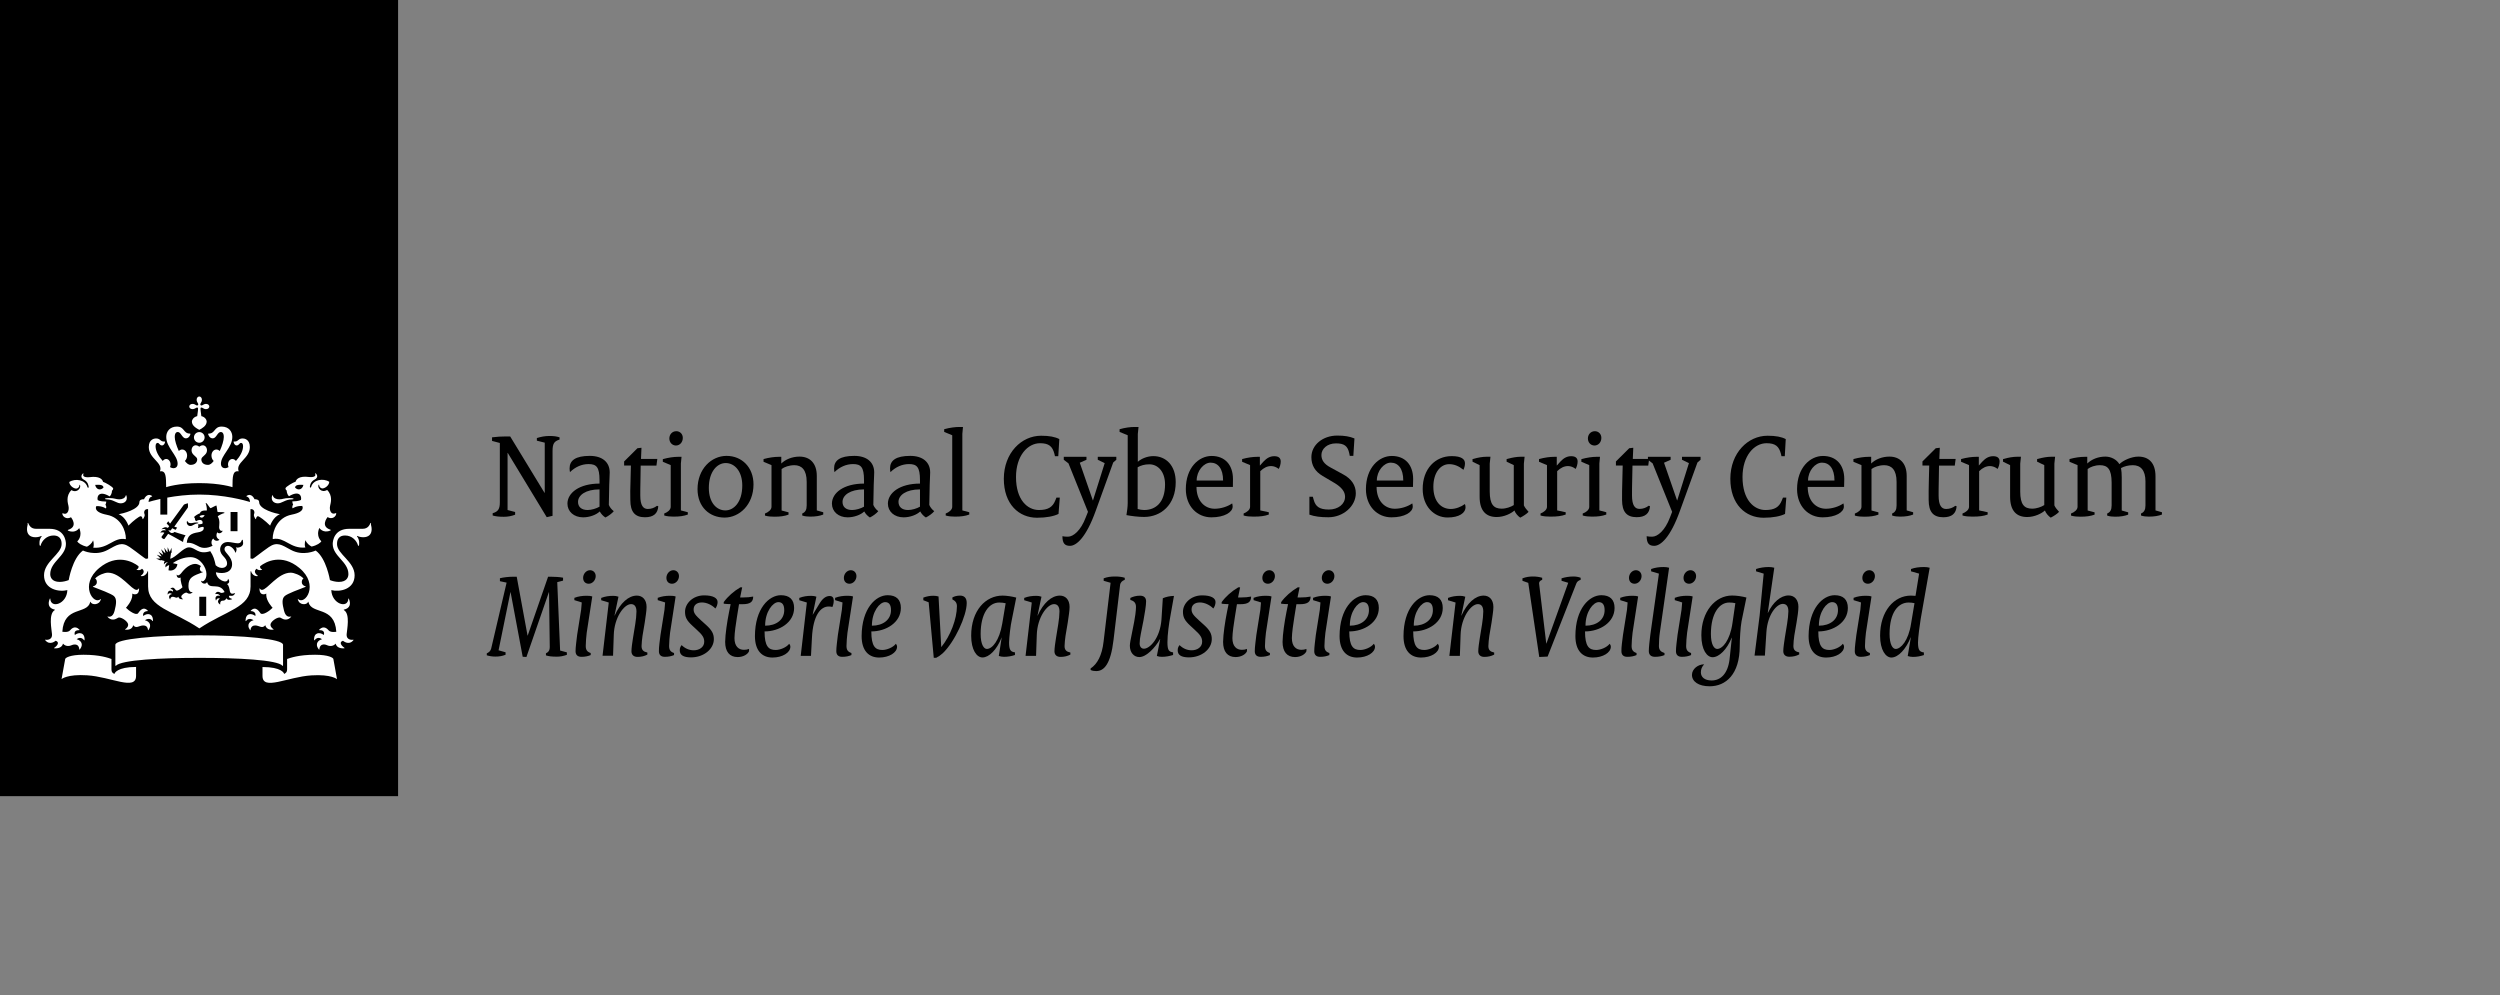 <svg width="520" height="207" viewBox="0 0 520 207" fill="none" xmlns="http://www.w3.org/2000/svg">
<rect x="0" y="0" width="520" height="207" fill="#808080" stroke="none"/>
<g clip-path="url(#clip0_402_7873)">
<path d="M82.802 0H0V165.6H82.802V0Z" fill="black"/>
<path d="M42.892 128.108H41.451V124.117H42.892V128.108ZM49.4 110.488H47.959V106.497H49.4V110.488ZM22.704 103.599C22.588 103.599 21.843 103.599 21.843 103.748C21.843 103.897 22.191 103.831 22.704 103.914C23.863 104.113 24.311 104.692 25.122 104.692C25.851 104.692 26.613 104.195 26.314 103.136C26.265 102.953 26.165 103.003 26.132 103.119C26.016 103.599 25.437 103.864 24.824 103.864C24.062 103.864 23.913 103.599 22.704 103.599ZM14.772 107.59C14.904 107.772 16.262 109.528 14.176 110.207C14.076 110.24 14.06 110.323 14.192 110.389C15.732 111.035 16.477 109.842 16.477 109.842C17.256 111.631 16.063 112.608 16.063 112.608C16.229 112.923 16.974 113.469 18.084 113.717C18.514 113.486 19.111 113.055 19.359 112.393C19.359 112.393 19.657 113.171 19.392 113.916C22.539 114.198 23.648 111.681 26.083 112.144C26.149 112.161 26.182 112.111 26.182 112.045C26.182 110.488 25.238 107.657 22.224 107.077C19.227 106.497 20.038 105.272 20.038 105.272C21.297 105.222 22.025 105.769 22.025 105.769C22.257 105.388 21.926 104.99 21.926 104.99C22.042 104.841 22.108 104.328 22.108 104.328C20.684 104.328 20.32 104.013 20.32 104.013C20.104 103.169 20.684 101.976 22.804 103.252C23.334 102.788 23.284 102.059 23.284 102.059C23.449 101.976 23.549 101.728 23.549 101.629C23.549 101.281 21.86 100.337 21.429 100.221C21.33 99.708 20.667 98.979 18.68 99.244C17.736 99.36 17.057 99.112 17.372 98.565C17.421 98.466 17.256 98.449 17.173 98.549C16.958 98.764 16.66 99.376 17.471 99.79C18.382 100.254 18.432 101.165 18.448 101.297C18.465 101.496 18.233 101.513 18.183 101.314C17.769 99.774 15.649 99.443 14.407 100.254C14.474 101.082 15.368 101.629 15.848 101.629C16.13 101.629 16.511 101.347 16.511 100.966C16.511 100.784 16.61 100.801 16.66 100.95C16.858 101.496 16.047 102.639 14.854 101.943C13.629 103.169 14.126 104.692 14.242 105.239C14.457 106.232 13.977 107.209 13.066 106.762C13.016 106.746 12.967 106.729 12.967 106.829C12.983 107.425 13.795 108.137 14.772 107.59ZM21.528 101.413C20.949 102.059 20.021 101.91 19.79 100.85C20.982 100.784 21.479 100.9 21.528 101.413ZM58.078 103.864C57.465 103.864 56.885 103.599 56.769 103.119C56.736 103.003 56.637 102.953 56.587 103.136C56.289 104.195 57.051 104.692 57.779 104.692C58.591 104.692 59.038 104.113 60.197 103.914C60.711 103.831 61.058 103.914 61.058 103.748C61.058 103.599 60.313 103.599 60.197 103.599C59.005 103.599 58.839 103.864 58.078 103.864ZM69.935 106.795C69.935 106.696 69.885 106.713 69.835 106.729C68.925 107.176 68.444 106.216 68.66 105.206C68.776 104.643 69.272 103.136 68.047 101.91C66.838 102.606 66.026 101.463 66.242 100.917C66.291 100.768 66.391 100.751 66.391 100.933C66.391 101.314 66.772 101.596 67.053 101.596C67.534 101.596 68.428 101.049 68.494 100.221C67.252 99.41 65.132 99.741 64.718 101.281C64.668 101.48 64.437 101.463 64.453 101.264C64.453 101.132 64.519 100.221 65.43 99.757C66.258 99.343 65.96 98.731 65.728 98.515C65.646 98.433 65.463 98.449 65.53 98.532C65.844 99.078 65.165 99.327 64.238 99.211C62.251 98.946 61.605 99.691 61.489 100.188C61.058 100.304 59.369 101.248 59.369 101.596C59.369 101.695 59.468 101.96 59.634 102.026C59.634 102.026 59.601 102.738 60.114 103.218C62.218 101.943 62.814 103.136 62.599 103.98C62.599 103.98 62.218 104.278 60.793 104.295C60.793 104.295 60.86 104.808 60.976 104.957C60.976 104.957 60.644 105.371 60.876 105.736C60.876 105.736 61.605 105.189 62.863 105.239C62.863 105.239 63.675 106.464 60.678 107.044C57.68 107.623 56.719 110.455 56.719 112.012C56.719 112.095 56.753 112.128 56.819 112.111C59.253 111.664 60.363 114.181 63.509 113.883C63.228 113.138 63.542 112.36 63.542 112.36C63.791 113.022 64.387 113.469 64.818 113.684C65.944 113.436 66.672 112.906 66.838 112.575C66.838 112.575 65.646 111.598 66.424 109.809C66.424 109.809 67.169 111.002 68.709 110.356C68.842 110.29 68.809 110.207 68.726 110.174C66.639 109.495 67.997 107.739 68.13 107.557C69.107 108.137 69.935 107.425 69.935 106.795ZM63.112 100.85C62.88 101.91 61.953 102.059 61.373 101.413C61.423 100.9 61.936 100.784 63.112 100.85ZM40.904 83.148C40.904 83.413 41.02 83.644 41.103 83.777C41.285 84.042 41.252 84.191 41.169 84.274C41.086 84.357 40.937 84.39 40.672 84.207C40.54 84.108 40.308 84.009 40.043 84.009C39.596 84.009 39.364 84.307 39.364 84.555C39.364 84.804 39.596 85.102 40.043 85.102C40.308 85.102 40.54 84.986 40.672 84.903C40.937 84.721 41.086 84.754 41.169 84.837C41.252 84.92 41.136 85.83 41.02 86.559C40.275 86.725 39.911 87.321 39.911 87.669C39.911 88.579 40.871 89.093 41.451 89.407C42.014 89.109 42.991 88.579 42.991 87.669C42.991 87.321 42.627 86.708 41.881 86.559C41.782 85.847 41.649 84.92 41.732 84.837C41.815 84.754 41.964 84.721 42.229 84.903C42.361 85.002 42.593 85.102 42.858 85.102C43.306 85.102 43.537 84.804 43.537 84.555C43.537 84.307 43.306 84.009 42.858 84.009C42.593 84.009 42.361 84.125 42.229 84.207C41.964 84.39 41.815 84.357 41.732 84.274C41.649 84.191 41.616 84.042 41.798 83.777C41.898 83.644 41.997 83.413 41.997 83.148C41.997 82.701 41.699 82.469 41.451 82.469C41.202 82.469 40.904 82.701 40.904 83.148ZM41.451 89.871C40.838 89.871 40.341 90.368 40.341 90.981C40.341 91.593 40.838 92.09 41.451 92.09C42.063 92.09 42.56 91.593 42.56 90.981C42.56 90.368 42.063 89.871 41.451 89.871ZM41.451 100.486C45.872 100.486 48.356 101.331 48.356 101.331C48.373 99.095 48.373 97.853 49.648 98.035C48.953 96.164 51.967 95.419 51.967 92.984C51.967 91.378 50.824 91.196 50.493 91.196C49.499 91.196 49.648 91.842 48.804 91.842C48.704 91.842 48.588 91.809 48.588 91.891C48.588 92.173 48.82 92.653 49.218 92.653C49.748 92.653 49.748 92.123 50.145 92.123C50.311 92.123 50.559 92.256 50.559 92.802C50.559 93.846 49.88 94.988 49.069 95.882C48.886 95.634 48.638 95.468 48.323 95.468C47.843 95.468 47.429 95.965 47.429 96.578C47.429 96.81 47.462 96.975 47.545 97.157C47.28 97.306 47.032 97.389 46.866 97.389C46.502 97.389 45.955 97.24 45.955 96.445C45.955 94.674 48.323 93.117 48.323 90.865C48.323 89.788 47.611 88.728 46.104 88.728C44.498 88.728 44.796 90.186 43.405 90.186C43.339 90.186 43.289 90.202 43.289 90.269C43.289 90.368 43.537 91.179 44.249 91.179C45.011 91.179 45.227 89.855 45.922 89.855C46.17 89.855 46.551 90.004 46.551 90.898C46.551 91.593 46.204 92.736 45.707 93.812C45.525 93.63 45.276 93.498 45.011 93.498C44.415 93.498 43.984 94.077 43.984 94.756C43.984 95.187 44.15 95.617 44.448 95.882C44.1 96.329 43.736 96.694 43.256 96.694C42.295 96.694 41.881 96.147 41.881 95.551C41.881 94.905 43.057 94.674 43.057 93.68C43.057 93.001 42.61 92.62 42.196 92.62C41.732 92.62 41.5 92.918 41.451 92.918C41.401 92.918 41.169 92.62 40.706 92.62C40.275 92.62 39.844 93.001 39.844 93.68C39.844 94.674 41.02 94.922 41.02 95.551C41.02 96.147 40.59 96.694 39.646 96.694C39.165 96.694 38.801 96.329 38.453 95.882C38.751 95.601 38.917 95.187 38.917 94.756C38.917 94.061 38.486 93.498 37.89 93.498C37.609 93.498 37.377 93.63 37.195 93.812C36.698 92.719 36.35 91.593 36.35 90.898C36.35 90.004 36.731 89.855 36.979 89.855C37.658 89.855 37.874 91.179 38.652 91.179C39.364 91.179 39.612 90.368 39.612 90.269C39.612 90.219 39.563 90.186 39.497 90.186C38.105 90.186 38.404 88.728 36.797 88.728C35.307 88.728 34.578 89.788 34.578 90.865C34.578 93.117 36.946 94.674 36.946 96.445C36.946 97.24 36.4 97.389 36.035 97.389C35.853 97.389 35.621 97.306 35.356 97.157C35.439 96.959 35.472 96.81 35.472 96.578C35.472 95.965 35.058 95.468 34.578 95.468C34.28 95.468 34.032 95.634 33.849 95.882C33.038 94.988 32.359 93.846 32.359 92.802C32.359 92.272 32.607 92.123 32.773 92.123C33.154 92.123 33.17 92.653 33.7 92.653C34.098 92.653 34.33 92.173 34.33 91.891C34.33 91.809 34.214 91.842 34.114 91.842C33.27 91.842 33.419 91.196 32.425 91.196C32.094 91.196 30.951 91.378 30.951 92.984C30.951 95.435 33.965 96.164 33.27 98.035C34.545 97.853 34.528 99.095 34.562 101.331C34.545 101.331 37.029 100.486 41.451 100.486ZM33.353 103.781C32.144 104.046 31.283 104.295 30.902 104.411C30.918 103.881 31.117 103.384 31.597 103.285C31.663 103.268 31.68 103.185 31.614 103.152C30.537 102.44 29.974 103.798 29.958 103.848C29.577 103.815 28.997 103.931 28.997 104.444C28.997 105.984 25.486 106.829 24.675 106.961C26.116 107.507 26.712 109.329 26.712 109.329C27.755 108.286 28.964 107.375 29.246 107.375C29.527 107.375 29.627 107.723 29.643 107.921C29.643 107.988 29.709 108.004 29.759 107.955C30.305 107.143 30.041 106.961 29.991 106.713C29.958 106.53 30.007 105.818 30.802 105.901V116.152L30.388 116.235C30.206 116.268 28.699 114.993 26.993 113.8C25.271 112.608 24.36 113.32 22.406 114.38C19.839 115.771 17.256 114.512 17.256 114.512C15.053 116.086 14.291 120.656 14.291 120.656C13.844 120.838 13.116 121.037 12.437 121.037C10.748 121.037 10.449 120.01 10.449 119.414C10.449 116.814 13.712 115.705 13.712 113.138C13.712 112.509 13.43 109.991 10.3 109.991C9.903 109.991 7.518 109.991 7.502 109.991C6.326 109.991 6.044 109.147 5.879 108.832C5.812 108.7 5.697 108.783 5.746 108.882C5.829 109.097 5.614 109.428 5.614 110.074C5.614 111.118 6.227 111.747 7.369 111.747C7.883 111.747 8.379 111.598 8.528 111.498C8.628 111.432 8.694 111.532 8.644 111.598C8.148 112.177 8.114 113.27 8.313 113.519C8.363 113.585 8.429 113.568 8.429 113.519C8.711 112.426 9.737 111.383 11.128 111.383C12.834 111.383 12.818 112.823 12.818 113.171C12.818 115.258 9.158 116.781 9.158 119.663C9.158 122.577 12.238 123.19 14.01 122.743C13.911 125.657 10.565 126.651 10.466 124.564C10.466 124.465 10.383 124.448 10.334 124.581C9.919 125.608 10.085 126.518 11.377 126.8C11.46 126.816 11.427 126.866 11.344 126.932C10.052 127.744 10.748 130.956 10.814 131.9C10.913 133.258 9.555 133.093 9.439 133.06C9.39 133.043 9.323 133.06 9.423 133.175C10.383 134.351 11.576 133.275 11.576 133.275C12.47 133.556 11.923 134.318 11.311 134.716C11.211 134.782 11.228 134.848 11.327 134.848C11.46 134.865 12.851 134.981 13.099 133.871C13.712 134.6 14.623 134.335 14.805 134.235C15.07 134.103 16.378 133.623 16.494 135.08C16.494 135.179 16.56 135.113 16.61 135.063C17.587 133.821 16.544 133.06 15.947 132.977C15.997 132.911 16.776 132.248 17.488 133.159C17.537 133.225 17.587 133.242 17.587 133.109C17.67 131.536 16.395 131.404 15.567 132.083C15.534 131.917 15.252 131.039 16.494 131.072C16.527 131.072 16.577 131.023 16.527 130.973C15.567 129.946 14.772 130.874 14.573 131.105C14.142 131.619 13.066 131.404 12.967 131.404C13.298 125.955 18.1 127.893 18.763 125.243C18.796 125.111 18.862 125.16 18.862 125.21C19.044 125.856 20.667 125.939 20.965 124.68C20.982 124.597 20.965 124.548 20.916 124.597C19.525 125.988 16.395 121.65 20.667 118.122C24.311 115.125 27.573 116.798 28.815 117.775C28.881 118.205 28.616 118.354 28.451 118.404C28.384 118.421 28.368 118.47 28.467 118.52C28.815 118.652 29.295 118.603 29.527 118.288C30.305 118.835 29.643 119.53 29.328 119.712C29.246 119.762 29.279 119.812 29.345 119.828C30.057 119.961 30.653 119.232 30.686 118.801L30.802 118.868V121.964C30.802 126.369 35.886 126.982 41.467 130.708C47.048 126.965 52.116 126.369 52.116 121.964V118.868L52.232 118.801C52.265 119.215 52.844 119.961 53.573 119.828C53.639 119.812 53.672 119.762 53.59 119.712C53.275 119.513 52.596 118.835 53.391 118.288C53.623 118.619 54.103 118.652 54.451 118.52C54.55 118.487 54.533 118.421 54.467 118.404C54.302 118.354 54.037 118.205 54.103 117.775C55.345 116.781 58.607 115.109 62.251 118.122C66.523 121.65 63.393 125.972 62.002 124.597C61.936 124.531 61.936 124.597 61.953 124.68C62.251 125.955 63.874 125.856 64.056 125.21C64.072 125.16 64.139 125.111 64.155 125.243C64.818 127.893 69.604 125.955 69.951 131.404C69.852 131.42 68.776 131.619 68.345 131.105C68.163 130.89 67.368 129.946 66.391 130.973C66.325 131.039 66.391 131.072 66.424 131.072C67.666 131.039 67.401 131.917 67.351 132.083C66.523 131.404 65.248 131.536 65.331 133.109C65.331 133.225 65.381 133.225 65.43 133.159C66.142 132.248 66.921 132.911 66.971 132.977C66.391 133.06 65.331 133.821 66.308 135.063C66.358 135.113 66.407 135.179 66.424 135.08C66.556 133.623 67.848 134.086 68.113 134.235C68.295 134.335 69.206 134.6 69.819 133.871C70.067 134.981 71.458 134.865 71.591 134.848C71.69 134.848 71.69 134.782 71.607 134.716C71.011 134.318 70.448 133.556 71.342 133.275C71.342 133.275 72.535 134.351 73.495 133.175C73.578 133.076 73.528 133.043 73.479 133.06C73.363 133.093 72.005 133.258 72.104 131.9C72.171 130.956 72.866 127.744 71.574 126.932C71.492 126.883 71.458 126.833 71.541 126.8C72.833 126.518 72.999 125.608 72.585 124.581C72.535 124.448 72.452 124.481 72.452 124.564C72.353 126.651 69.024 125.657 68.908 122.743C70.697 123.206 73.76 122.577 73.76 119.663C73.76 116.798 70.1 115.258 70.1 113.171C70.1 112.823 70.084 111.383 71.79 111.383C73.181 111.383 74.207 112.426 74.489 113.519C74.505 113.568 74.555 113.585 74.605 113.519C74.804 113.254 74.77 112.177 74.274 111.598C74.224 111.548 74.274 111.432 74.39 111.498C74.539 111.598 75.035 111.747 75.549 111.747C76.692 111.747 77.304 111.118 77.304 110.074C77.304 109.428 77.072 109.097 77.172 108.882C77.221 108.783 77.089 108.716 77.039 108.832C76.874 109.163 76.576 109.991 75.416 109.991C75.4 109.991 73.015 109.991 72.618 109.991C69.488 109.991 69.206 112.525 69.206 113.138C69.206 115.705 72.469 116.814 72.469 119.414C72.469 120.027 72.154 121.037 70.481 121.037C69.786 121.037 69.057 120.838 68.626 120.656C68.626 120.656 67.881 116.102 65.662 114.512C65.662 114.512 63.079 115.771 60.512 114.38C58.558 113.32 57.63 112.608 55.908 113.8C54.186 114.993 52.695 116.268 52.513 116.235L52.099 116.152V105.901C52.894 105.818 52.944 106.53 52.911 106.713C52.861 106.944 52.612 107.143 53.142 107.955C53.192 108.021 53.242 107.988 53.258 107.921C53.275 107.723 53.391 107.375 53.656 107.375C53.921 107.375 55.146 108.286 56.19 109.329C56.19 109.329 56.786 107.524 58.227 106.961C57.415 106.829 53.904 105.984 53.904 104.444C53.904 103.931 53.325 103.815 52.944 103.848C52.927 103.798 52.347 102.44 51.288 103.152C51.238 103.185 51.238 103.268 51.304 103.285C51.785 103.401 51.983 103.881 52 104.411C50.973 104.096 46.618 102.871 41.451 102.871C38.934 102.871 36.632 103.169 34.793 103.5V107.044H33.353V103.781ZM23.814 140.18C23.433 140.031 23.184 139.783 23.184 139.27V137.067C22.555 136.852 20.833 136.189 17.372 136.189C14.507 136.189 13.613 136.835 13.563 137.067L12.801 141.257C12.801 141.257 13.96 140.197 18.117 140.462C23.118 140.777 28.302 143.741 28.302 140.578V138.723C24.393 138.74 23.814 139.998 23.814 140.18ZM54.6 138.74V140.594C54.6 143.741 59.783 140.793 64.784 140.478C68.941 140.213 70.1 141.273 70.1 141.273L69.339 137.067C69.305 136.835 68.395 136.189 65.53 136.189C62.085 136.189 60.363 136.852 59.717 137.067V139.27C59.717 139.766 59.468 140.015 59.088 140.18C59.104 139.998 58.525 138.74 54.6 138.74ZM41.451 136.835C49.516 136.835 57.697 137.249 58.756 138.475C58.839 138.574 58.872 138.475 58.872 138.392V134.119C58.872 132.877 50.426 132.149 41.434 132.149C32.442 132.149 23.996 132.877 23.996 134.119V138.392C23.996 138.458 24.029 138.557 24.112 138.475C25.221 137.266 33.402 136.835 41.451 136.835ZM34.264 116.698L33.452 116.483L33.386 116.582L32.442 116.168C32.442 116.168 33.137 116.168 33.286 116.168C33.369 116.168 33.369 116.119 33.336 116.086C32.955 115.705 32.607 115.373 32.607 115.373C32.607 115.373 32.988 115.523 33.535 115.721C33.601 115.738 33.618 115.705 33.584 115.655C33.319 115.274 32.955 114.744 32.955 114.744C32.955 114.744 33.717 115.258 33.866 115.357C33.916 115.39 33.949 115.357 33.932 115.307C33.733 114.81 33.502 114.231 33.502 114.231L34.33 115.026C34.363 115.059 34.413 115.042 34.396 114.993C34.313 114.612 34.164 113.916 34.164 113.916L34.777 114.81C34.81 114.86 34.86 114.844 34.86 114.794C34.86 114.612 34.876 113.817 34.876 113.817C34.876 113.817 35.141 114.413 35.257 114.711C35.29 114.777 35.323 114.777 35.356 114.695C35.39 114.595 35.671 113.933 35.671 113.933L35.704 114.959L35.572 114.993L35.406 116.218C36.615 115.937 38.139 113.85 39.298 113.85C40.689 113.85 41.186 115.473 43.736 114.645C44.382 115.605 44.614 116.433 44.862 117.576C45.856 118.503 47.23 118.189 47.23 117.212C47.23 115.887 45.79 115.638 45.79 114.247C45.79 113.635 46.22 112.74 47.396 112.74C48.025 112.74 48.936 113.005 49.466 113.005C50.095 113.005 50.228 112.558 50.294 112.36C50.344 112.227 50.526 112.26 50.509 112.376C50.493 112.509 50.576 112.691 50.576 112.989C50.576 113.867 49.3 113.982 49.151 113.867C49.085 113.817 49.035 113.883 49.085 113.933C49.284 114.082 49.234 114.612 49.002 114.943C48.969 114.976 48.936 114.976 48.936 114.943C48.804 114.314 48.058 113.535 47.413 113.535C47.181 113.535 46.7 113.668 46.7 114.231C46.7 115.009 48.274 115.738 48.274 117.361C48.274 119.05 46.601 119.464 44.912 119.033C44.962 120.64 47.363 121.583 47.413 120.441C47.413 120.358 47.462 120.408 47.479 120.441C47.827 120.938 47.678 121.302 47.214 121.501C47.628 121.683 47.711 122.527 47.827 123.041C48.009 123.803 48.804 123.372 48.853 123.355C48.903 123.322 48.919 123.355 48.886 123.405C48.588 124.183 47.777 123.885 47.777 123.885C47.363 124.183 47.86 124.448 48.24 124.564C48.29 124.581 48.29 124.614 48.257 124.647C47.976 124.746 47.379 124.945 47.081 124.432C46.866 124.962 46.419 124.945 46.253 124.945C45.939 124.945 45.74 125.26 45.806 125.69C45.806 125.723 45.79 125.74 45.756 125.723C45.028 125.243 45.442 124.664 45.74 124.515C45.69 124.481 45.177 124.266 44.962 124.862C44.945 124.912 44.912 124.912 44.895 124.862C44.581 124.001 45.276 123.753 45.773 123.968C45.74 123.852 45.475 123.422 44.812 123.571C44.779 123.587 44.763 123.571 44.779 123.521C44.895 123.256 45.21 122.875 45.823 123.256C46.137 123.455 46.667 123.173 46.717 123.14C45.641 121.004 43.571 122.792 43.09 121.12C43.074 121.087 43.041 121.054 43.007 121.153C42.892 121.501 41.981 121.534 41.815 120.838C41.798 120.789 41.815 120.772 41.865 120.805C41.997 120.938 42.279 121.054 42.66 120.524C42.908 120.159 42.941 119.679 42.941 119.364C42.941 118.073 41.649 115.887 39.629 115.887C38.354 115.887 36.979 116.384 35.953 117.129L36.897 117.344C36.814 118.305 35.886 118.868 35.042 118.619L35.191 117.526C35.042 117.576 34.678 117.708 34.479 117.99C34.462 118.007 34.429 118.007 34.429 117.973C34.264 117.344 34.777 117.029 34.926 116.963C34.942 116.947 34.942 116.947 34.909 116.947C34.446 116.93 34.197 117.261 34.114 117.377C34.098 117.394 34.081 117.394 34.081 117.377C34.131 117.245 34.048 116.93 34.264 116.698ZM37.095 124.117C36.731 124.564 36.416 124.134 35.936 124.134C35.489 124.134 35.406 124.515 35.406 124.664C35.406 124.697 35.39 124.697 35.373 124.68C34.86 123.985 35.439 123.604 35.77 123.554C35.721 123.504 35.224 123.173 34.909 123.637C34.893 123.67 34.86 123.653 34.86 123.62C34.843 122.759 35.522 122.693 35.986 123.074C36.069 122.743 35.853 122.527 35.489 122.511C35.439 122.511 35.439 122.478 35.456 122.461C35.605 122.296 35.754 122.229 35.903 122.229C36.383 122.229 36.449 122.842 36.764 122.842C37.228 122.842 37.907 122.213 37.956 122.147C37.94 122.113 37.493 120.888 37.576 120.159C37.576 120.126 37.559 120.126 37.542 120.143C37.311 120.275 36.748 120.259 36.748 119.563C36.748 119.513 36.764 119.497 36.797 119.547C37.046 119.894 37.46 119.497 37.658 119.265C37.874 119.017 39.066 117.294 40.639 117.294C40.987 117.294 41.434 117.493 41.798 117.742C41.252 118.404 41.798 119.033 42.196 118.95C42.246 118.934 42.246 118.984 42.212 119C40.126 119.778 39.199 120.093 39.199 121.848C39.199 122.759 39.513 123.273 40.043 123.14C40.076 123.124 40.093 123.14 40.06 123.173C39.861 123.405 39.646 123.488 39.464 123.488C39.033 123.488 38.95 123.256 38.718 123.256C38.486 123.256 37.708 123.72 37.708 124.101C37.708 124.25 37.807 124.448 38.072 124.614C38.089 124.631 38.072 124.647 38.072 124.647C37.84 124.647 37.228 124.697 37.095 124.117ZM42.577 107.143C41.931 107.11 41.5 107.243 41.533 107.458C41.848 107.789 42.262 107.756 42.577 107.143ZM40.176 108.749C40.639 108.634 41.136 108.683 41.202 108.7C41.269 108.716 41.269 108.832 41.186 108.849C40.225 108.965 40.176 109.412 39.563 109.412C39.165 109.412 38.718 108.998 38.884 108.402C38.9 108.319 38.967 108.319 38.983 108.402C39.049 108.667 39.43 108.948 40.176 108.749ZM27.706 130.046C28.335 130.857 28.948 130.095 29.792 130.095C30.206 130.095 30.703 130.228 30.786 131.056C30.786 131.105 30.819 131.105 30.869 131.056C31.779 129.814 30.736 129.118 30.14 129.019C30.272 128.903 31.15 128.357 31.73 129.168C31.763 129.218 31.829 129.201 31.829 129.135C31.829 127.562 30.653 127.446 29.792 128.125C29.627 127.512 30.09 127.115 30.686 127.115C30.753 127.115 30.786 127.065 30.753 127.032C29.693 125.906 28.914 127.33 28.732 127.545C28.318 128.108 26.811 127.048 26.198 126.419C26.198 126.419 27.523 125.028 27.523 123.753C27.523 123.67 27.507 123.571 27.507 123.521C27.507 123.488 27.523 123.471 27.556 123.488C27.689 123.571 27.871 123.62 28.053 123.62C28.351 123.62 28.931 123.521 28.931 122.445C28.931 122.362 28.898 122.362 28.865 122.411C28.699 122.643 28.534 122.693 28.401 122.693C27.325 122.693 25.089 119.116 22.439 119.116C21.744 119.116 20.435 119.613 19.79 120.325C20.104 120.507 20.171 120.905 20.137 121.186C20.088 121.633 19.723 121.865 19.359 121.964C19.293 121.981 19.293 122.031 19.359 122.064C20.7 122.577 23.118 123.488 23.681 123.968C24.327 124.531 24.211 125.591 23.83 127.065C23.466 128.472 22.688 128.29 22.39 128.241C22.34 128.241 22.34 128.257 22.356 128.29C22.704 128.721 23.118 128.87 23.483 128.87C24.178 128.87 24.443 128.439 24.791 128.439C25.387 128.439 26.662 129.3 26.662 129.963C26.662 130.327 26.381 130.675 26 130.907C25.983 130.923 25.983 130.956 26.016 130.956C26.298 131.006 27.474 131.105 27.706 130.046ZM56.902 130.956C56.935 130.956 56.951 130.923 56.918 130.907C56.554 130.658 56.256 130.327 56.256 129.963C56.256 129.3 57.514 128.439 58.127 128.439C58.492 128.439 58.74 128.87 59.435 128.87C59.8 128.87 60.214 128.721 60.562 128.29C60.595 128.257 60.578 128.224 60.528 128.241C60.247 128.29 59.452 128.472 59.088 127.065C58.707 125.591 58.574 124.531 59.237 123.968C59.783 123.488 62.218 122.577 63.559 122.064C63.625 122.031 63.625 121.981 63.559 121.964C63.195 121.865 62.83 121.633 62.781 121.186C62.748 120.905 62.814 120.524 63.128 120.325C62.466 119.613 61.158 119.116 60.462 119.116C57.812 119.116 55.577 122.693 54.5 122.693C54.368 122.693 54.186 122.643 54.037 122.411C54.004 122.362 53.971 122.362 53.971 122.445C53.971 123.521 54.55 123.62 54.848 123.62C55.014 123.62 55.212 123.571 55.345 123.488C55.378 123.471 55.395 123.488 55.395 123.521C55.395 123.571 55.378 123.67 55.378 123.753C55.378 125.028 56.703 126.419 56.703 126.419C56.107 127.048 54.6 128.092 54.169 127.545C53.987 127.313 53.209 125.906 52.149 127.032C52.116 127.081 52.132 127.115 52.215 127.115C52.811 127.115 53.275 127.512 53.109 128.125C52.248 127.446 51.072 127.562 51.072 129.135C51.072 129.201 51.139 129.218 51.172 129.168C51.735 128.357 52.629 128.903 52.745 129.019C52.149 129.102 51.122 129.814 52.016 131.056C52.049 131.105 52.083 131.105 52.099 131.056C52.199 130.244 52.695 130.095 53.093 130.095C53.921 130.095 54.533 130.857 55.179 130.046C55.444 131.105 56.62 131.006 56.902 130.956ZM35.522 110.306C35.439 110.422 35.158 110.306 35.058 110.256C35.042 110.24 35.025 110.256 35.042 110.273C35.108 110.422 35.373 110.869 35.77 110.869C35.953 110.869 36.218 110.77 36.284 110.637C36.284 110.637 37.84 111.151 38.602 111.349C38.304 111.747 38.122 112.227 38.072 112.74C37.46 112.36 34.976 111.035 34.976 111.035L34.214 112.095C34.081 112.26 33.468 111.813 33.601 111.647L34.181 110.836C33.982 110.637 33.518 110.753 33.386 110.803C33.369 110.803 33.353 110.803 33.369 110.77C33.452 110.604 33.733 110.124 34.462 110.339C34.462 109.892 33.8 110.041 33.618 110.091C33.601 110.091 33.584 110.091 33.601 110.074C33.783 109.876 34.33 109.445 34.926 109.809L35.191 109.445L34.661 108.882L34.992 108.418L35.373 108.915L38.238 104.99C38.304 104.891 38.884 104.725 39.083 104.676C39.099 104.891 39.132 105.487 39.066 105.587L36.251 109.544L36.847 109.743L36.516 110.207L35.82 109.876L35.522 110.306ZM45.574 109.66C45.574 110.025 45.79 110.555 46.27 110.389C46.286 110.372 46.319 110.389 46.303 110.405C46.237 110.803 45.508 111.167 45.193 110.704C44.895 111.316 44.978 111.896 45.591 112.227C45.624 112.244 45.624 112.293 45.591 112.326C45.21 112.591 44.63 112.542 44.365 112.012C43.852 112.393 43.918 113.221 44.233 113.502C44.233 113.502 42.809 114.347 41.517 113.751C40.656 113.337 39.96 112.807 38.851 112.906C39 111.349 39.778 110.952 41.202 110.72C42.345 110.538 42.477 110.008 42.328 109.611C41.947 109.511 41.235 109.859 41.235 109.859C41.103 109.644 41.285 109.428 41.285 109.428C41.219 109.346 41.186 109.064 41.186 109.064C41.981 109.064 42.13 108.882 42.13 108.882C42.279 108.054 41.434 107.971 40.788 108.418C40.49 108.153 40.54 107.806 40.54 107.806C40.457 107.756 40.391 107.623 40.391 107.557C40.391 107.358 41.335 106.829 41.583 106.762C41.649 106.481 41.981 106.1 42.991 106.199C43.107 105.934 42.908 104.957 42.792 104.709C42.759 104.626 42.809 104.593 42.892 104.643C43.239 104.858 43.587 105.686 43.835 105.702C43.835 105.702 44.962 105.106 45.011 105.139C45.061 105.173 45.227 106.431 45.227 106.431C45.376 106.613 46.253 106.431 46.634 106.597C46.733 106.646 46.733 106.713 46.634 106.729C46.353 106.779 45.442 107.176 45.293 107.425C45.823 108.203 45.574 109.346 45.574 109.66Z" fill="white"/>
<path d="M102.476 106.746C103.602 106.431 103.967 105.868 103.967 104.494V92.14L102.344 91.709V90.964C103.321 90.832 104.348 90.782 105.176 90.782H106.12L113.257 102.506L113.307 102.473V92.074L111.667 91.66V91.113C112.512 90.848 113.356 90.683 114.234 90.683C115.261 90.683 115.725 90.765 116.387 90.964V91.428C115.261 91.792 114.93 92.256 114.93 93.846V107.292L113.721 107.574L105.606 94.193L105.573 94.227V106.083L107.146 106.497V107.06C106.401 107.342 105.656 107.491 104.811 107.491C103.785 107.491 103.089 107.408 102.476 107.226V106.746Z" fill="black"/>
<path d="M124.701 100.585V99.89C124.701 97.124 124.038 96.528 122.415 96.528C121.008 96.528 119.65 97.124 118.557 98.201C118.507 97.952 118.474 97.721 118.474 97.422C118.474 95.783 119.683 94.823 122.68 94.823C125.28 94.823 126.82 96.131 126.82 98.267C126.82 98.83 126.738 100.122 126.721 100.867L126.638 105.023C126.82 105.487 127.201 105.967 127.665 106.332C127.284 106.795 126.589 107.309 125.926 107.64C125.446 107.325 125.049 106.928 124.75 106.381C124.038 107.077 122.647 107.607 121.289 107.607C119.368 107.607 118.027 106.398 118.027 104.759C118.027 102.523 120.494 100.585 124.701 100.585ZM122.233 106.083C123.028 106.083 124.055 105.769 124.701 105.388V101.794C121.803 101.794 120.229 103.003 120.229 104.394C120.229 105.421 120.925 106.083 122.233 106.083Z" fill="black"/>
<path d="M131.143 100.238L131.226 96.826H129.818V95.982L132.583 93.233L133.428 93.133L133.329 95.452H136.724L136.541 96.843H133.262L133.213 100.072C133.18 101.149 133.18 102.126 133.18 103.07C133.18 105.156 133.792 105.868 134.753 105.868C135.498 105.868 136.144 105.603 136.657 105.206L136.922 105.305C136.823 106.812 135.929 107.59 134.157 107.59C132.103 107.59 131.11 106.514 131.11 104.013C131.06 102.771 131.11 101.414 131.143 100.238Z" fill="black"/>
<path d="M138.148 106.812C138.843 106.564 139.506 106.05 139.506 105.421V96.743L137.866 96.048V95.501C139.025 95.17 140.201 95.021 140.93 95.021H141.758L141.625 96.412V106.166L143.066 106.547V107.027C142.189 107.342 141.394 107.458 140.085 107.458C139.489 107.458 138.744 107.408 138.164 107.226V106.812H138.148ZM139.224 91.196C139.224 90.401 139.787 89.689 140.681 89.689C141.394 89.689 142.023 90.235 142.023 91.08C142.023 91.974 141.41 92.67 140.582 92.67C139.82 92.653 139.224 92.04 139.224 91.196Z" fill="black"/>
<path d="M151.131 94.823C154.294 94.823 156.728 97.191 156.728 100.751C156.728 104.99 153.781 107.657 150.717 107.657C147.604 107.657 145.086 105.471 145.086 101.728C145.103 97.505 147.985 94.823 151.131 94.823ZM150.883 106.166C152.605 106.166 154.393 104.494 154.393 100.983C154.393 97.986 152.771 96.313 150.949 96.313C149.177 96.313 147.438 98.085 147.438 101.48C147.438 104.576 149.061 106.166 150.883 106.166Z" fill="black"/>
<path d="M159.114 106.812C159.776 106.564 160.471 106.05 160.471 105.421V96.744L158.815 96.048V95.485C159.991 95.154 161.15 95.021 161.896 95.021H162.508V96.412C163.386 95.535 164.81 94.972 166.301 94.972C168.437 94.972 169.894 96.33 169.894 98.979V106.166L171.236 106.547V107.027C170.54 107.309 169.646 107.458 168.536 107.458C167.99 107.458 167.377 107.408 166.864 107.226V106.812C167.51 106.531 167.791 106.05 167.791 105.123V100.221C167.791 97.704 166.731 96.76 165.224 96.76C164.181 96.76 163.138 97.124 162.575 97.555V106.183L164.015 106.564V107.044C163.138 107.359 162.326 107.474 161.035 107.474C160.422 107.474 159.693 107.425 159.114 107.243V106.812Z" fill="black"/>
<path d="M179.715 100.585V99.89C179.715 97.124 179.052 96.528 177.43 96.528C176.022 96.528 174.664 97.124 173.571 98.201C173.521 97.952 173.488 97.721 173.488 97.422C173.488 95.783 174.697 94.823 177.695 94.823C180.295 94.823 181.835 96.131 181.835 98.267C181.835 98.83 181.752 100.122 181.735 100.867L181.652 105.023C181.835 105.487 182.216 105.967 182.679 106.332C182.298 106.795 181.603 107.309 180.94 107.64C180.46 107.325 180.063 106.928 179.765 106.381C179.052 107.077 177.661 107.607 176.303 107.607C174.382 107.607 173.041 106.398 173.041 104.759C173.041 102.523 175.492 100.585 179.715 100.585ZM177.247 106.083C178.042 106.083 179.069 105.769 179.715 105.388V101.794C176.817 101.794 175.244 103.003 175.244 104.394C175.244 105.421 175.939 106.083 177.247 106.083Z" fill="black"/>
<path d="M191.357 100.585V99.89C191.357 97.124 190.694 96.528 189.071 96.528C187.664 96.528 186.306 97.124 185.213 98.201C185.163 97.952 185.13 97.721 185.13 97.422C185.13 95.783 186.339 94.823 189.336 94.823C191.936 94.823 193.476 96.131 193.476 98.267C193.476 98.83 193.393 100.122 193.377 100.867L193.294 105.023C193.476 105.487 193.857 105.967 194.321 106.332C193.94 106.795 193.244 107.309 192.582 107.64C192.102 107.325 191.704 106.928 191.406 106.381C190.694 107.077 189.303 107.607 187.945 107.607C186.024 107.607 184.683 106.398 184.683 104.759C184.683 102.523 187.15 100.585 191.357 100.585ZM188.889 106.083C189.684 106.083 190.711 105.769 191.357 105.388V101.794C188.458 101.794 186.885 103.003 186.885 104.394C186.902 105.421 187.581 106.083 188.889 106.083Z" fill="black"/>
<path d="M196.706 106.812C197.368 106.564 198.064 106.05 198.064 105.421V90.534L196.391 89.838V89.275C197.55 88.944 198.759 88.811 199.471 88.811H200.299L200.167 90.252V106.166L201.608 106.547V107.027C200.73 107.342 199.919 107.458 198.627 107.458C198.014 107.458 197.285 107.408 196.706 107.226V106.812Z" fill="black"/>
<path d="M216.545 90.633C218.284 90.633 219.443 90.865 220.338 91.328L220.122 94.889H219.427L219.327 94.425C218.913 92.835 218.168 92.189 216.33 92.189C213.78 92.189 211.329 94.756 211.329 99.228C211.329 103.98 213.713 106.083 216.098 106.083C218.003 106.083 218.947 105.471 219.493 104.113L219.741 103.5H220.437L220.172 106.895C219.228 107.375 217.655 107.69 215.701 107.69C211.975 107.69 208.795 104.924 208.795 99.575C208.811 94.177 212.488 90.633 216.545 90.633Z" fill="black"/>
<path d="M226.299 106.464L222.242 96.379L221.265 95.634V95.021H225.985V95.634L224.594 96.247L227.31 104.08H227.343L229.777 96.329L228.336 95.634V95.021H232.195V95.634L231.549 96.197L227.922 106.216C225.902 111.863 223.865 113.535 222.557 113.535C221.53 113.535 220.983 113.072 220.983 111.532C221.348 111.614 221.695 111.631 222.143 111.631C223.219 111.631 224.792 110.405 225.836 107.623L226.299 106.464Z" fill="black"/>
<path d="M234.563 104.626V90.534L232.874 89.838V89.275C234.05 88.944 235.126 88.811 235.954 88.811H236.815L236.666 90.252V96.048C237.461 95.353 238.687 94.872 239.896 94.872C242.496 94.872 244.549 96.793 244.549 100.287C244.549 105.057 241.436 107.524 237.975 107.524C236.799 107.524 235.325 107.342 234.298 107.143C234.431 106.365 234.563 105.371 234.563 104.626ZM237.991 106.083C240.376 106.083 242.33 104.51 242.33 100.768C242.33 98.068 240.823 96.578 239.068 96.578C238.074 96.578 237.296 96.81 236.633 97.191V105.868C237.08 106.001 237.511 106.083 237.991 106.083Z" fill="black"/>
<path d="M252.018 94.839C254.784 94.839 256.456 96.694 256.456 99.641C256.456 100.122 256.456 100.635 256.44 101.281H248.871C248.871 104.162 250.544 105.818 252.664 105.818C253.922 105.818 255.313 105.388 256.291 104.709C256.34 104.841 256.39 105.123 256.39 105.371C256.39 106.53 254.701 107.607 251.968 107.607C249.037 107.607 246.652 105.322 246.652 101.728C246.652 97.273 249.352 94.839 252.018 94.839ZM254.403 99.956C254.403 97.439 253.326 96.23 251.803 96.23C250.395 96.23 248.905 97.919 248.905 99.956H254.403Z" fill="black"/>
<path d="M258.658 106.812C259.321 106.563 260.016 106.05 260.016 105.421V96.743L258.36 96.048V95.485C259.536 95.154 260.695 95.021 261.441 95.021H262.053V96.81H262.086L262.799 96.015C263.494 95.27 264.19 94.889 265.051 94.889C265.945 94.889 266.392 95.27 266.392 95.998C266.392 96.478 266.243 97.058 265.978 97.538C265.498 97.157 264.935 96.942 264.388 96.942C263.593 96.942 262.848 97.306 262.136 98.002V106.166L263.908 106.547V107.027C263.03 107.342 262.186 107.458 260.729 107.458C259.983 107.458 259.271 107.408 258.675 107.226V106.812H258.658Z" fill="black"/>
<path d="M272.321 103.318H273.066L273.248 103.964C273.629 105.371 274.457 105.984 276.411 105.984C278.316 105.984 279.773 104.875 279.773 103.318C279.773 102.324 279.111 101.364 277.537 100.436L275.103 98.996C273.53 98.068 272.768 96.793 272.768 95.088C272.768 92.554 275.136 90.6 278.134 90.6C279.707 90.6 280.7 90.782 281.727 91.196L281.495 94.823H280.75L280.651 94.309C280.32 92.736 279.591 92.223 277.885 92.223C276.03 92.223 274.855 93.382 274.855 94.641C274.855 95.7 275.401 96.512 276.759 97.24L279.309 98.632C281.098 99.575 282.009 100.95 282.009 102.589C282.009 105.289 279.392 107.59 276.312 107.59C274.689 107.59 273.463 107.441 272.354 107.044V103.318H272.321Z" fill="black"/>
<path d="M289.494 94.839C292.26 94.839 293.933 96.694 293.933 99.641C293.933 100.122 293.933 100.635 293.9 101.281H286.331C286.331 104.162 288.004 105.818 290.124 105.818C291.382 105.818 292.773 105.388 293.751 104.709C293.8 104.841 293.85 105.123 293.85 105.371C293.85 106.53 292.161 107.607 289.428 107.607C286.497 107.607 284.112 105.322 284.112 101.728C284.129 97.273 286.828 94.839 289.494 94.839ZM291.879 99.956C291.879 97.439 290.803 96.23 289.279 96.23C287.872 96.23 286.381 97.919 286.381 99.956H291.879Z" fill="black"/>
<path d="M301.948 94.872C304.035 94.872 304.714 95.535 304.714 96.379C304.714 96.859 304.581 97.307 304.399 97.721C303.422 96.942 302.495 96.545 301.418 96.545C299.646 96.545 298.139 98.284 298.139 101.264C298.139 104.328 299.762 105.868 301.766 105.868C302.759 105.868 303.902 105.438 304.697 104.841C304.78 104.99 304.83 105.255 304.83 105.487C304.83 106.696 303.521 107.64 301.087 107.64C298.288 107.64 295.92 105.305 295.92 101.728C295.903 97.505 298.553 94.872 301.948 94.872Z" fill="black"/>
<path d="M307.744 96.743L306.287 96.031V95.485C307.446 95.154 308.439 95.005 309.168 95.005H310.013L309.864 96.445V102.241C309.864 104.941 310.708 105.802 312.348 105.802C313.292 105.802 314.269 105.437 314.865 105.057V96.743L313.375 96.031V95.485C314.55 95.154 315.561 95.005 316.273 95.005H317.117L316.968 96.445V105.123C317.15 105.553 317.531 106.017 317.945 106.464C317.564 106.878 316.836 107.358 316.206 107.673C315.693 107.309 315.229 106.779 314.997 106.183C314.352 106.779 312.894 107.541 311.304 107.541C309.118 107.541 307.761 106.282 307.761 103.334V96.743H307.744Z" fill="black"/>
<path d="M320.413 106.812C321.075 106.563 321.771 106.05 321.771 105.421V96.743L320.115 96.048V95.485C321.291 95.154 322.45 95.021 323.195 95.021H323.808V96.81H323.841L324.553 96.015C325.248 95.27 325.944 94.889 326.805 94.889C327.699 94.889 328.147 95.27 328.147 95.998C328.147 96.478 327.998 97.058 327.733 97.538C327.252 97.157 326.689 96.942 326.143 96.942C325.348 96.942 324.603 97.306 323.891 98.002V106.166L325.663 106.547V107.027C324.785 107.342 323.94 107.458 322.483 107.458C321.738 107.458 321.026 107.408 320.429 107.226V106.812H320.413Z" fill="black"/>
<path d="M329.206 106.812C329.902 106.564 330.564 106.05 330.564 105.421V96.743L328.925 96.048V95.501C330.084 95.17 331.26 95.021 331.972 95.021H332.8L332.667 96.412V106.166L334.108 106.547V107.027C333.231 107.342 332.436 107.458 331.127 107.458C330.531 107.458 329.786 107.408 329.206 107.226V106.812ZM330.283 91.196C330.283 90.401 330.846 89.689 331.74 89.689C332.452 89.689 333.082 90.235 333.082 91.08C333.082 91.974 332.469 92.67 331.641 92.67C330.862 92.653 330.283 92.04 330.283 91.196Z" fill="black"/>
<path d="M337.437 100.238L337.52 96.826H336.112V95.982L338.878 93.233L339.722 93.133L339.623 95.452H343.018L342.836 96.843H339.557L339.491 100.056C339.458 101.132 339.458 102.109 339.458 103.053C339.458 105.14 340.07 105.852 341.031 105.852C341.776 105.852 342.422 105.587 342.935 105.189L343.2 105.289C343.101 106.796 342.207 107.574 340.435 107.574C338.381 107.574 337.387 106.497 337.387 103.997C337.354 102.771 337.421 101.414 337.437 100.238Z" fill="black"/>
<path d="M347.804 106.464L343.746 96.379L342.769 95.634V95.021H347.489V95.634L346.115 96.247L348.83 104.08H348.864L351.298 96.329L349.857 95.634V95.021H353.716V95.634L353.07 96.197L349.443 106.216C347.423 111.863 345.386 113.535 344.078 113.535C343.051 113.535 342.504 113.072 342.504 111.532C342.869 111.614 343.216 111.631 343.664 111.631C344.74 111.631 346.313 110.405 347.357 107.623L347.804 106.464Z" fill="black"/>
<path d="M367.643 90.633C369.382 90.633 370.542 90.865 371.436 91.328L371.237 94.889H370.542L370.442 94.425C370.028 92.835 369.283 92.189 367.445 92.189C364.894 92.189 362.443 94.756 362.443 99.228C362.443 103.98 364.828 106.083 367.213 106.083C369.117 106.083 370.061 105.471 370.608 104.113L370.856 103.5H371.552L371.287 106.895C370.343 107.375 368.77 107.69 366.815 107.69C363.089 107.69 359.91 104.924 359.91 99.575C359.926 94.177 363.603 90.633 367.643 90.633Z" fill="black"/>
<path d="M379.169 94.839C381.935 94.839 383.607 96.694 383.607 99.641C383.607 100.122 383.607 100.635 383.574 101.281H376.006C376.006 104.162 377.679 105.818 379.799 105.818C381.057 105.818 382.448 105.388 383.425 104.709C383.475 104.841 383.525 105.123 383.525 105.371C383.525 106.53 381.836 107.607 379.103 107.607C376.172 107.607 373.787 105.322 373.787 101.728C373.804 97.273 376.503 94.839 379.169 94.839ZM381.571 99.956C381.571 97.439 380.494 96.23 378.971 96.23C377.563 96.23 376.072 97.919 376.072 99.956H381.571Z" fill="black"/>
<path d="M385.827 106.812C386.489 106.564 387.185 106.05 387.185 105.421V96.744L385.512 96.048V95.485C386.688 95.154 387.847 95.021 388.592 95.021H389.205V96.412C390.083 95.535 391.507 94.972 392.998 94.972C395.134 94.972 396.591 96.33 396.591 98.979V106.166L397.933 106.547V107.027C397.237 107.309 396.343 107.458 395.233 107.458C394.687 107.458 394.074 107.408 393.561 107.226V106.812C394.206 106.531 394.488 106.05 394.488 105.123V100.221C394.488 97.704 393.428 96.76 391.921 96.76C390.861 96.76 389.851 97.124 389.271 97.555V106.183L390.712 106.564V107.044C389.834 107.359 389.023 107.474 387.731 107.474C387.119 107.474 386.39 107.425 385.81 107.243V106.812H385.827Z" fill="black"/>
<path d="M401.195 100.238L401.278 96.826H399.87V95.982L402.636 93.233L403.48 93.133L403.381 95.452H406.776L406.594 96.843H403.315L403.265 100.072C403.232 101.149 403.232 102.126 403.232 103.07C403.232 105.156 403.845 105.868 404.805 105.868C405.55 105.868 406.196 105.603 406.71 105.206L406.975 105.305C406.875 106.812 405.981 107.59 404.209 107.59C402.155 107.59 401.162 106.514 401.162 104.013C401.129 102.771 401.178 101.414 401.195 100.238Z" fill="black"/>
<path d="M408.2 106.812C408.862 106.563 409.558 106.05 409.558 105.421V96.743L407.902 96.048V95.485C409.078 95.154 410.237 95.021 410.982 95.021H411.595V96.81H411.611L412.324 96.015C413.019 95.27 413.715 94.889 414.576 94.889C415.47 94.889 415.917 95.27 415.917 95.998C415.917 96.478 415.768 97.058 415.503 97.538C415.023 97.157 414.443 96.942 413.913 96.942C413.118 96.942 412.373 97.306 411.661 98.002V106.166L413.433 106.547V107.027C412.555 107.342 411.711 107.458 410.253 107.458C409.508 107.458 408.796 107.408 408.2 107.226V106.812Z" fill="black"/>
<path d="M418.087 96.743L416.629 96.031V95.485C417.789 95.154 418.782 95.005 419.511 95.005H420.356L420.206 96.445V102.241C420.206 104.941 421.051 105.802 422.691 105.802C423.634 105.802 424.612 105.437 425.208 105.057V96.743L423.717 96.031V95.485C424.893 95.154 425.903 95.005 426.615 95.005H427.46L427.311 96.445V105.123C427.493 105.553 427.874 106.017 428.288 106.464C427.907 106.878 427.178 107.358 426.549 107.673C426.036 107.309 425.572 106.779 425.34 106.183C424.694 106.779 423.237 107.541 421.647 107.541C419.461 107.541 418.103 106.282 418.103 103.334V96.743H418.087Z" fill="black"/>
<path d="M430.772 106.812C431.435 106.564 432.13 106.05 432.13 105.421V96.744L430.458 96.048V95.485C431.633 95.154 432.793 95.021 433.538 95.021H434.151V96.412C435.045 95.535 436.403 94.972 437.926 94.972C439.135 94.972 440.311 95.618 440.824 96.545C441.619 95.75 443.342 94.972 444.782 94.972C446.935 94.972 448.343 96.28 448.343 99.062V106.166L449.684 106.547V107.027C448.972 107.309 448.061 107.458 446.968 107.458C446.455 107.458 445.809 107.408 445.329 107.226V106.812C445.975 106.531 446.256 106.05 446.256 105.123V100.122C446.256 97.787 445.23 96.76 443.64 96.76C442.712 96.76 441.835 96.992 441.172 97.356C441.272 97.903 441.321 98.615 441.321 99.277V106.183L442.663 106.564V107.044C441.951 107.325 441.073 107.474 439.963 107.474C439.417 107.474 438.804 107.425 438.291 107.243V106.812C438.937 106.531 439.218 106.05 439.218 105.123V100.403C439.218 97.555 438.373 96.76 436.784 96.76C435.757 96.76 434.78 97.124 434.233 97.555V106.183L435.674 106.564V107.044C434.78 107.359 433.985 107.474 432.693 107.474C432.08 107.474 431.352 107.425 430.772 107.243V106.812Z" fill="black"/>
<path d="M101.268 135.891C101.698 135.693 102.029 135.411 102.162 134.914L105.375 121.186L103.983 120.888V120.275C104.646 120.093 105.855 119.961 106.633 119.961H107.478L109.73 132.199H109.763L114.003 119.961H114.648C115.294 119.961 116.371 120.01 117.116 120.159V120.772L115.907 121.087L116.503 135.312L117.911 135.693V136.206C117.133 136.471 116.553 136.587 115.808 136.587C114.748 136.587 114.135 136.504 113.555 136.322V135.891C114.036 135.66 114.35 135.345 114.35 134.55L114.201 123.173H114.168L109.498 136.653L108.72 136.603L106.203 123.173H106.169L103.702 135.262L105.159 135.676V136.189C104.447 136.471 103.818 136.57 103.023 136.57C102.41 136.57 101.764 136.471 101.251 136.305V135.891H101.268Z" fill="black"/>
<path d="M120.047 132.049L120.875 126.833L121.008 125.31L119.468 124.829V124.349C120.296 124.034 121.107 123.919 122.035 123.919C122.498 123.919 122.863 123.952 123.194 124.068L122.035 131.619C121.935 132.381 121.836 133.705 121.836 134.368C121.836 135.212 122.151 135.593 122.863 135.825V136.256C122.316 136.488 121.703 136.62 120.942 136.62C120.114 136.62 119.716 136.189 119.716 135.444C119.7 134.716 119.931 133.076 120.047 132.049ZM121.289 120.193C121.289 119.348 121.952 118.603 122.73 118.603C123.393 118.603 123.906 119.116 123.906 119.828C123.906 120.706 123.21 121.418 122.465 121.418C121.77 121.418 121.289 120.954 121.289 120.193Z" fill="black"/>
<path d="M126.622 125.326L125.048 124.846V124.365C125.876 124.051 126.638 123.935 127.599 123.935C127.93 123.935 128.294 123.985 128.642 124.117L127.814 128.042H127.847C129.023 125.425 130.729 123.885 132.467 123.885C133.594 123.885 134.488 124.68 134.488 126.253C134.488 127.081 134.256 128.39 134.107 129.483L133.643 132.248C133.56 132.844 133.445 133.838 133.445 134.384C133.445 135.229 133.859 135.56 134.653 135.726V136.156C134.057 136.471 133.395 136.636 132.6 136.636C131.805 136.636 131.341 136.206 131.341 135.461C131.341 134.815 131.523 133.556 131.656 132.745L132.136 129.797C132.269 129.002 132.385 127.893 132.385 127.197C132.385 126.038 131.871 125.657 131.259 125.657C129.818 125.657 127.764 128.423 127.665 132.082L127.516 136.388H125.33L126.622 125.326Z" fill="black"/>
<path d="M137.386 132.049L138.214 126.833L138.346 125.31L136.806 124.829V124.349C137.634 124.034 138.446 123.919 139.373 123.919C139.837 123.919 140.201 123.952 140.532 124.068L139.373 131.619C139.274 132.381 139.174 133.705 139.174 134.368C139.174 135.212 139.489 135.593 140.201 135.825V136.256C139.655 136.488 139.042 136.62 138.28 136.62C137.452 136.62 137.055 136.189 137.055 135.444C137.021 134.716 137.253 133.076 137.386 132.049ZM138.611 120.193C138.611 119.348 139.274 118.603 140.052 118.603C140.714 118.603 141.228 119.116 141.228 119.828C141.228 120.706 140.532 121.418 139.787 121.418C139.092 121.418 138.611 120.954 138.611 120.193Z" fill="black"/>
<path d="M141.775 134.186C142.487 134.881 143.348 135.262 144.292 135.262C145.501 135.262 146.478 134.567 146.478 133.49C146.478 132.646 146.147 132.083 144.888 130.956L143.994 130.128C142.818 129.052 142.487 128.357 142.487 127.23C142.487 125.541 144.11 123.836 146.461 123.836C148.333 123.836 149.26 124.399 149.26 125.227C149.26 125.69 149.078 126.22 148.796 126.568C148.051 125.806 146.975 125.31 145.998 125.31C144.871 125.31 144.275 125.922 144.275 126.75C144.275 127.495 144.59 127.926 145.865 129.085L146.842 129.963C148.068 131.072 148.482 131.818 148.482 132.944C148.482 134.964 146.428 136.736 143.729 136.736C142.106 136.736 141.394 136.223 141.394 135.279C141.377 134.798 141.543 134.484 141.775 134.186Z" fill="black"/>
<path d="M151.645 127.297L151.976 125.657C151.413 125.657 151.082 125.624 150.535 125.574V125.243C151.363 124.084 152.638 122.958 153.996 122.163H154.377L153.947 124.266H154.692C155.404 124.266 155.984 124.217 156.663 124.084C156.663 125.194 156.05 125.674 154.427 125.674H153.715L153.284 128.34C153.085 129.565 152.771 131.702 152.771 132.728C152.771 134.417 153.615 135.163 154.742 135.163C155.156 135.163 155.404 135.113 155.801 134.981V135.444C155.57 136.057 154.642 136.67 153.433 136.67C151.744 136.67 150.833 135.544 150.833 133.507C150.85 131.95 151.247 129.284 151.645 127.297Z" fill="black"/>
<path d="M162.426 123.802C164.198 123.802 165.175 124.697 165.175 126.452C165.175 129.483 162.094 131.337 159.031 131.337C159.031 134.451 159.859 135.196 161.349 135.196C162.277 135.196 163.601 134.649 164.148 133.904C164.247 134.003 164.396 134.235 164.396 134.517C164.396 135.742 162.757 136.769 160.67 136.769C158.517 136.769 157.027 135.361 157.027 132.298C157.043 126.535 159.975 123.802 162.426 123.802ZM163.121 126.916C163.121 125.707 162.641 125.243 161.896 125.243C160.77 125.243 159.147 127.197 159.147 130.145C161.482 130.145 163.121 128.886 163.121 126.916Z" fill="black"/>
<path d="M167.824 125.326L166.251 124.846V124.366C167.079 124.051 167.841 123.935 168.735 123.935C169.066 123.935 169.48 123.985 169.811 124.117L169.033 127.843H169.066L170.424 125.591C171.087 124.482 171.782 123.968 172.577 123.968C173.14 123.968 173.422 124.333 173.422 124.912C173.422 125.326 173.322 125.839 173.14 126.253C172.892 126.171 172.627 126.154 172.345 126.154C170.722 126.154 169.116 127.926 168.884 132.679L168.685 136.421H166.549L167.824 125.326Z" fill="black"/>
<path d="M174.283 132.049L175.111 126.833L175.243 125.31L173.703 124.829V124.349C174.531 124.034 175.343 123.919 176.27 123.919C176.734 123.919 177.098 123.952 177.429 124.068L176.27 131.619C176.171 132.381 176.071 133.705 176.071 134.368C176.071 135.212 176.386 135.593 177.098 135.825V136.256C176.552 136.488 175.939 136.62 175.177 136.62C174.349 136.62 173.952 136.189 173.952 135.444C173.935 134.716 174.167 133.076 174.283 132.049ZM175.525 120.193C175.525 119.348 176.187 118.603 176.966 118.603C177.628 118.603 178.141 119.116 178.141 119.828C178.141 120.706 177.446 121.418 176.701 121.418C176.005 121.418 175.525 120.954 175.525 120.193Z" fill="black"/>
<path d="M184.633 123.802C186.405 123.802 187.382 124.697 187.382 126.452C187.382 129.483 184.302 131.337 181.238 131.337C181.238 134.451 182.066 135.196 183.54 135.196C184.467 135.196 185.792 134.649 186.339 133.904C186.438 134.003 186.587 134.235 186.587 134.517C186.587 135.742 184.948 136.769 182.861 136.769C180.708 136.769 179.218 135.361 179.218 132.298C179.251 126.535 182.166 123.802 184.633 123.802ZM185.329 126.916C185.329 125.707 184.848 125.243 184.103 125.243C182.977 125.243 181.354 127.197 181.354 130.145C183.689 130.145 185.329 128.886 185.329 126.916Z" fill="black"/>
<path d="M193.162 125.276L192.052 124.846V124.299C192.847 124.018 193.443 123.918 194.155 123.918C194.52 123.918 194.868 123.968 195.215 124.067L195.778 134.566H195.811C197.683 132.248 199.041 128.737 199.041 126.088C199.041 125.392 198.71 124.978 198.097 124.68V124.266C198.527 124.034 199.041 123.885 199.687 123.885C200.515 123.885 201.078 124.316 201.078 125.425C201.078 128.075 198.594 133.49 196.093 135.875C195.613 136.305 195.199 136.587 194.735 136.819H194.222L193.162 125.276Z" fill="black"/>
<path d="M202.005 132.231C202.005 126.949 205.035 123.885 208.53 123.885C209.358 123.885 210.534 124.067 211.378 124.299L210.484 128.787C210.169 130.128 209.921 132.513 209.888 133.606C209.888 135.245 210.219 135.56 211.113 135.693V136.239C210.451 136.471 209.623 136.62 208.828 136.62C208.414 136.62 208.083 136.537 207.751 136.438L208.348 132.612H208.331C207.337 135.163 205.714 136.752 204.356 136.752C203.148 136.752 202.005 135.179 202.005 132.231ZM208.463 129.731L209.176 125.475C208.811 125.376 208.232 125.326 207.834 125.326C205.748 125.326 203.976 127.512 203.976 131.867C203.976 134.053 204.638 134.98 205.267 134.98C206.377 134.98 207.867 133.258 208.463 129.731Z" fill="black"/>
<path d="M214.607 125.326L213.034 124.846V124.365C213.862 124.051 214.624 123.935 215.584 123.935C215.916 123.935 216.28 123.985 216.628 124.117L215.8 128.042H215.833C217.009 125.425 218.714 123.885 220.453 123.885C221.579 123.885 222.474 124.68 222.474 126.253C222.474 127.081 222.242 128.39 222.093 129.483L221.629 132.248C221.546 132.844 221.43 133.838 221.43 134.384C221.43 135.229 221.844 135.56 222.639 135.726V136.156C222.043 136.471 221.381 136.636 220.586 136.636C219.791 136.636 219.327 136.206 219.327 135.461C219.327 134.815 219.509 133.556 219.642 132.745L220.122 129.797C220.255 129.002 220.37 127.893 220.37 127.197C220.37 126.038 219.857 125.657 219.244 125.657C217.804 125.657 215.75 128.423 215.651 132.082L215.502 136.421H213.316L214.607 125.326Z" fill="black"/>
<path d="M229.545 133.457L231.002 121.219L229.562 120.805V120.292C230.34 120.01 231.002 119.911 231.93 119.911C232.675 119.911 233.42 119.994 233.95 120.176V120.606C233.404 120.789 233.023 121.169 232.973 121.716L231.615 133.093C231.019 138.193 229.611 139.584 228.022 139.584C227.591 139.584 227.193 139.534 226.846 139.352V139.038C228.237 138.11 229.214 136.355 229.545 133.457Z" fill="black"/>
<path d="M235.308 132.381L235.905 129.35C236.087 128.472 236.285 127.032 236.285 126.237C236.285 125.392 235.855 124.978 235.11 124.796V124.366C235.706 124.084 236.335 123.902 237.13 123.902C237.958 123.902 238.389 124.332 238.389 125.078C238.389 125.955 238.107 127.595 237.842 129.052L237.279 131.9C237.147 132.463 237.047 133.308 237.047 133.821C237.047 134.533 237.412 134.931 237.941 134.931C239.15 134.931 241.287 132.778 241.585 128.87L241.866 124.432C242.512 124.15 243.39 123.952 244.185 123.952L243.473 127.959C243.141 129.698 242.827 132.033 242.827 133.589C242.827 135.279 243.141 135.56 244.003 135.693V136.239C243.257 136.471 242.479 136.62 241.684 136.62C241.27 136.62 240.939 136.57 240.624 136.438L241.32 132.927H241.287C240.293 134.699 238.455 136.67 236.981 136.67C235.855 136.67 235.01 135.742 235.01 134.302C235.027 133.722 235.192 132.927 235.308 132.381Z" fill="black"/>
<path d="M245.344 134.186C246.056 134.881 246.917 135.262 247.861 135.262C249.07 135.262 250.047 134.567 250.047 133.49C250.047 132.646 249.716 132.083 248.457 130.956L247.563 130.128C246.387 129.052 246.056 128.357 246.056 127.23C246.056 125.541 247.679 123.836 250.031 123.836C251.902 123.836 252.829 124.399 252.829 125.227C252.829 125.69 252.647 126.22 252.366 126.568C251.62 125.806 250.544 125.31 249.567 125.31C248.441 125.31 247.845 125.922 247.845 126.75C247.845 127.495 248.159 127.926 249.434 129.085L250.411 129.963C251.637 131.072 252.051 131.818 252.051 132.944C252.051 134.964 249.997 136.736 247.298 136.736C245.675 136.736 244.963 136.223 244.963 135.279C244.946 134.798 245.112 134.484 245.344 134.186Z" fill="black"/>
<path d="M255.214 127.297L255.545 125.657C254.982 125.657 254.651 125.624 254.104 125.574V125.243C254.933 124.084 256.208 122.958 257.566 122.163H257.947L257.516 124.266H258.261C258.973 124.266 259.553 124.217 260.232 124.084C260.232 125.194 259.619 125.674 257.996 125.674H257.284L256.854 128.34C256.655 129.565 256.34 131.702 256.34 132.728C256.34 134.417 257.185 135.163 258.311 135.163C258.725 135.163 258.973 135.113 259.371 134.981V135.444C259.139 136.057 258.211 136.67 257.003 136.67C255.313 136.67 254.403 135.544 254.403 133.507C254.419 131.95 254.817 129.284 255.214 127.297Z" fill="black"/>
<path d="M261.325 132.049L262.153 126.833L262.285 125.31L260.745 124.829V124.349C261.573 124.034 262.385 123.919 263.312 123.919C263.776 123.919 264.14 123.952 264.471 124.068L263.312 131.619C263.213 132.381 263.113 133.705 263.113 134.368C263.113 135.212 263.428 135.593 264.14 135.825V136.256C263.594 136.488 262.981 136.62 262.219 136.62C261.391 136.62 260.994 136.189 260.994 135.444C260.977 134.716 261.209 133.076 261.325 132.049ZM262.567 120.193C262.567 119.348 263.229 118.603 264.008 118.603C264.67 118.603 265.183 119.116 265.183 119.828C265.183 120.706 264.488 121.418 263.743 121.418C263.047 121.418 262.567 120.954 262.567 120.193Z" fill="black"/>
<path d="M267.585 127.297L267.916 125.657C267.353 125.657 267.022 125.624 266.475 125.574V125.243C267.303 124.084 268.578 122.958 269.936 122.163H270.317L269.887 124.266H270.632C271.344 124.266 271.924 124.217 272.602 124.084C272.602 125.194 271.99 125.674 270.367 125.674H269.655L269.224 128.34C269.025 129.565 268.711 131.702 268.711 132.728C268.711 134.417 269.555 135.163 270.681 135.163C271.095 135.163 271.344 135.113 271.741 134.981V135.444C271.509 136.057 270.582 136.67 269.373 136.67C267.684 136.67 266.773 135.544 266.773 133.507C266.79 131.95 267.187 129.284 267.585 127.297Z" fill="black"/>
<path d="M273.695 132.049L274.523 126.833L274.656 125.31L273.116 124.829V124.349C273.944 124.034 274.755 123.919 275.683 123.919C276.146 123.919 276.511 123.952 276.842 124.068L275.683 131.619C275.583 132.381 275.484 133.705 275.484 134.368C275.484 135.212 275.799 135.593 276.511 135.825V136.256C275.964 136.488 275.351 136.62 274.59 136.62C273.762 136.62 273.364 136.189 273.364 135.444C273.348 134.716 273.579 133.076 273.695 132.049ZM274.937 120.193C274.937 119.348 275.6 118.603 276.378 118.603C277.041 118.603 277.554 119.116 277.554 119.828C277.554 120.706 276.858 121.418 276.113 121.418C275.418 121.418 274.937 120.954 274.937 120.193Z" fill="black"/>
<path d="M284.046 123.802C285.818 123.802 286.795 124.697 286.795 126.452C286.795 129.483 283.714 131.337 280.651 131.337C280.651 134.451 281.479 135.196 282.953 135.196C283.88 135.196 285.205 134.649 285.751 133.904C285.851 134.003 286 134.235 286 134.517C286 135.742 284.36 136.769 282.274 136.769C280.121 136.769 278.63 135.361 278.63 132.298C278.647 126.535 281.578 123.802 284.046 123.802ZM284.741 126.916C284.741 125.707 284.261 125.243 283.516 125.243C282.39 125.243 280.767 127.197 280.767 130.145C283.102 130.145 284.741 128.886 284.741 126.916Z" fill="black"/>
<path d="M297.344 123.802C299.116 123.802 300.093 124.697 300.093 126.452C300.093 129.483 297.013 131.337 293.949 131.337C293.949 134.451 294.777 135.196 296.251 135.196C297.178 135.196 298.503 134.649 299.05 133.904C299.149 134.003 299.298 134.235 299.298 134.517C299.298 135.742 297.659 136.769 295.572 136.769C293.419 136.769 291.929 135.361 291.929 132.298C291.945 126.535 294.876 123.802 297.344 123.802ZM298.04 126.916C298.04 125.707 297.559 125.243 296.814 125.243C295.688 125.243 294.065 127.197 294.065 130.145C296.4 130.145 298.04 128.886 298.04 126.916Z" fill="black"/>
<path d="M302.759 125.326L301.186 124.846V124.365C302.014 124.051 302.776 123.935 303.736 123.935C304.068 123.935 304.432 123.985 304.78 124.117L303.952 128.042H303.985C305.161 125.425 306.866 123.885 308.605 123.885C309.731 123.885 310.626 124.68 310.626 126.253C310.626 127.081 310.394 128.39 310.245 129.483L309.781 132.248C309.698 132.844 309.582 133.838 309.582 134.384C309.582 135.229 309.996 135.56 310.791 135.726V136.156C310.195 136.471 309.533 136.636 308.738 136.636C307.943 136.636 307.479 136.206 307.479 135.461C307.479 134.815 307.661 133.556 307.794 132.745L308.274 129.797C308.406 129.002 308.522 127.893 308.522 127.197C308.522 126.038 308.009 125.657 307.396 125.657C305.955 125.657 303.902 128.423 303.803 132.082L303.654 136.421H301.468L302.759 125.326Z" fill="black"/>
<path d="M317.879 121.236L316.67 120.805V120.292C317.448 120.01 318.078 119.911 318.823 119.911C319.568 119.911 320.131 119.994 320.777 120.176V120.606C320.346 120.739 320.115 121.037 320.131 121.352L321.622 133.854H321.655L326.192 121.219L324.801 120.805V120.292C325.596 120.043 326.391 119.911 327.285 119.911C327.765 119.911 328.329 119.994 328.776 120.176V120.606C328.345 120.739 328.03 120.971 327.881 121.352L321.903 136.57L320.164 136.653L317.879 121.236Z" fill="black"/>
<path d="M333.081 123.802C334.853 123.802 335.83 124.697 335.83 126.452C335.83 129.483 332.75 131.337 329.686 131.337C329.686 134.451 330.514 135.196 332.005 135.196C332.932 135.196 334.257 134.649 334.804 133.904C334.903 134.003 335.052 134.235 335.052 134.517C335.052 135.742 333.413 136.769 331.326 136.769C329.173 136.769 327.683 135.361 327.683 132.298C327.683 126.535 330.614 123.802 333.081 123.802ZM333.76 126.916C333.76 125.707 333.28 125.243 332.535 125.243C331.409 125.243 329.786 127.197 329.786 130.145C332.121 130.145 333.76 128.886 333.76 126.916Z" fill="black"/>
<path d="M337.586 132.049L338.414 126.833L338.546 125.31L337.006 124.829V124.349C337.834 124.034 338.646 123.919 339.573 123.919C340.037 123.919 340.401 123.952 340.732 124.068L339.573 131.619C339.474 132.381 339.374 133.705 339.374 134.368C339.374 135.212 339.689 135.593 340.401 135.825V136.256C339.855 136.488 339.242 136.62 338.48 136.62C337.652 136.62 337.255 136.189 337.255 135.444C337.222 134.716 337.453 133.076 337.586 132.049ZM338.828 120.193C338.828 119.348 339.49 118.603 340.269 118.603C340.931 118.603 341.445 119.116 341.445 119.828C341.445 120.706 340.749 121.418 340.004 121.418C339.308 121.418 338.828 120.954 338.828 120.193Z" fill="black"/>
<path d="M343.266 132.05L345.055 119.315L343.432 118.835V118.354C344.26 118.073 345.022 117.94 345.999 117.94C346.429 117.94 346.877 117.99 347.175 118.089L345.254 131.536C345.121 132.364 345.055 133.59 345.055 134.368C345.055 135.213 345.469 135.593 346.214 135.825V136.256C345.668 136.488 345.005 136.62 344.243 136.62C343.399 136.62 342.952 136.19 342.952 135.411C342.952 134.699 343.134 133.027 343.266 132.05Z" fill="black"/>
<path d="M348.93 132.049L349.758 126.833L349.891 125.31L348.351 124.829V124.349C349.179 124.034 349.99 123.919 350.917 123.919C351.381 123.919 351.745 123.952 352.077 124.068L350.917 131.619C350.818 132.381 350.719 133.705 350.719 134.368C350.719 135.212 351.033 135.593 351.745 135.825V136.256C351.199 136.488 350.586 136.62 349.824 136.62C348.996 136.62 348.599 136.189 348.599 135.444C348.582 134.716 348.814 133.076 348.93 132.049ZM350.172 120.193C350.172 119.348 350.835 118.603 351.613 118.603C352.275 118.603 352.789 119.116 352.789 119.828C352.789 120.706 352.093 121.418 351.348 121.418C350.652 121.418 350.172 120.954 350.172 120.193Z" fill="black"/>
<path d="M353.782 139.849C353.782 140.843 354.577 141.538 356.018 141.538C357.889 141.538 359.379 140.147 359.744 137.167L360.224 132.646H360.191C359.214 135.08 357.574 136.703 356.216 136.703C355.09 136.703 353.881 135.246 353.881 132.132C353.881 127.197 356.779 123.869 360.274 123.869C361.267 123.869 362.377 124.051 363.255 124.283L362.244 129.218C362.013 130.443 361.864 133.076 361.864 134.401C361.864 140.247 358.982 142.747 355.604 142.747C353.285 142.747 351.927 141.754 351.927 140.379C351.927 139.154 353.186 138.177 354.461 138.177C353.964 138.723 353.782 139.237 353.782 139.849ZM360.357 129.566L360.953 125.459C360.539 125.359 360.108 125.326 359.661 125.326C357.69 125.326 355.869 127.462 355.869 131.867C355.869 134.07 356.531 134.981 357.177 134.981C358.253 134.981 359.843 133.258 360.357 129.566Z" fill="black"/>
<path d="M366.004 128.042L366.848 119.315L365.259 118.835V118.354C366.087 118.073 366.997 117.94 367.875 117.94C368.306 117.94 368.72 117.99 369.051 118.089L367.693 127.479H367.726C368.769 125.277 370.376 123.852 372.032 123.852C373.29 123.852 374.069 124.796 374.069 126.22C374.069 127.065 373.87 128.373 373.688 129.45L373.224 132.149C373.125 132.762 373.025 133.821 373.025 134.351C373.025 135.196 373.406 135.527 374.234 135.693V136.123C373.638 136.438 372.976 136.604 372.181 136.604C371.386 136.604 370.922 136.173 370.922 135.428C370.922 134.782 371.121 133.457 371.253 132.596L371.717 129.748C371.85 128.986 371.982 127.744 371.982 127.148C371.982 126.022 371.502 125.608 370.823 125.608C369.548 125.608 367.66 127.794 367.411 131.47L367.097 136.372H364.944L366.004 128.042Z" fill="black"/>
<path d="M381.604 123.802C383.376 123.802 384.353 124.697 384.353 126.452C384.353 129.483 381.273 131.337 378.209 131.337C378.209 134.451 379.037 135.196 380.511 135.196C381.438 135.196 382.763 134.649 383.31 133.904C383.409 134.003 383.558 134.235 383.558 134.517C383.558 135.742 381.918 136.769 379.832 136.769C377.679 136.769 376.188 135.361 376.188 132.298C376.222 126.535 379.153 123.802 381.604 123.802ZM382.299 126.916C382.299 125.707 381.819 125.243 381.074 125.243C379.948 125.243 378.325 127.197 378.325 130.145C380.66 130.145 382.299 128.886 382.299 126.916Z" fill="black"/>
<path d="M386.125 132.049L386.953 126.833L387.086 125.31L385.545 124.829V124.349C386.373 124.034 387.185 123.919 388.112 123.919C388.576 123.919 388.94 123.952 389.272 124.068L388.112 131.619C388.013 132.381 387.914 133.705 387.914 134.368C387.914 135.212 388.228 135.593 388.94 135.825V136.256C388.394 136.488 387.781 136.62 387.019 136.62C386.191 136.62 385.794 136.189 385.794 135.444C385.777 134.716 385.993 133.076 386.125 132.049ZM387.367 120.193C387.367 119.348 388.029 118.603 388.808 118.603C389.47 118.603 389.984 119.116 389.984 119.828C389.984 120.706 389.288 121.418 388.543 121.418C387.847 121.418 387.367 120.954 387.367 120.193Z" fill="black"/>
<path d="M391.06 132.232C391.06 127.065 394.008 123.885 397.452 123.885C397.767 123.885 398.148 123.919 398.429 123.935L399.175 119.315L397.486 118.835V118.354C398.28 118.073 399.108 117.94 400.201 117.94C400.632 117.94 401.046 117.99 401.377 118.089L399.506 128.721C399.324 129.797 398.943 132.646 398.943 133.623C398.943 135.295 399.307 135.577 400.168 135.709V136.256C399.373 136.504 398.728 136.637 397.883 136.637C397.452 136.637 397.121 136.554 396.807 136.455L397.452 132.579H397.419C396.475 134.964 394.852 136.769 393.395 136.769C392.236 136.753 391.06 135.229 391.06 132.232ZM397.502 129.715L398.214 125.459C397.883 125.376 397.386 125.326 396.989 125.326C394.852 125.326 393.031 127.33 393.031 131.867C393.031 134.004 393.644 134.981 394.306 134.981C395.349 134.981 396.956 133.308 397.502 129.715Z" fill="black"/>
</g>
<defs>
<clipPath id="clip0_402_7873">
<rect width="520" height="207" fill="white"/>
</clipPath>
</defs>
</svg>

